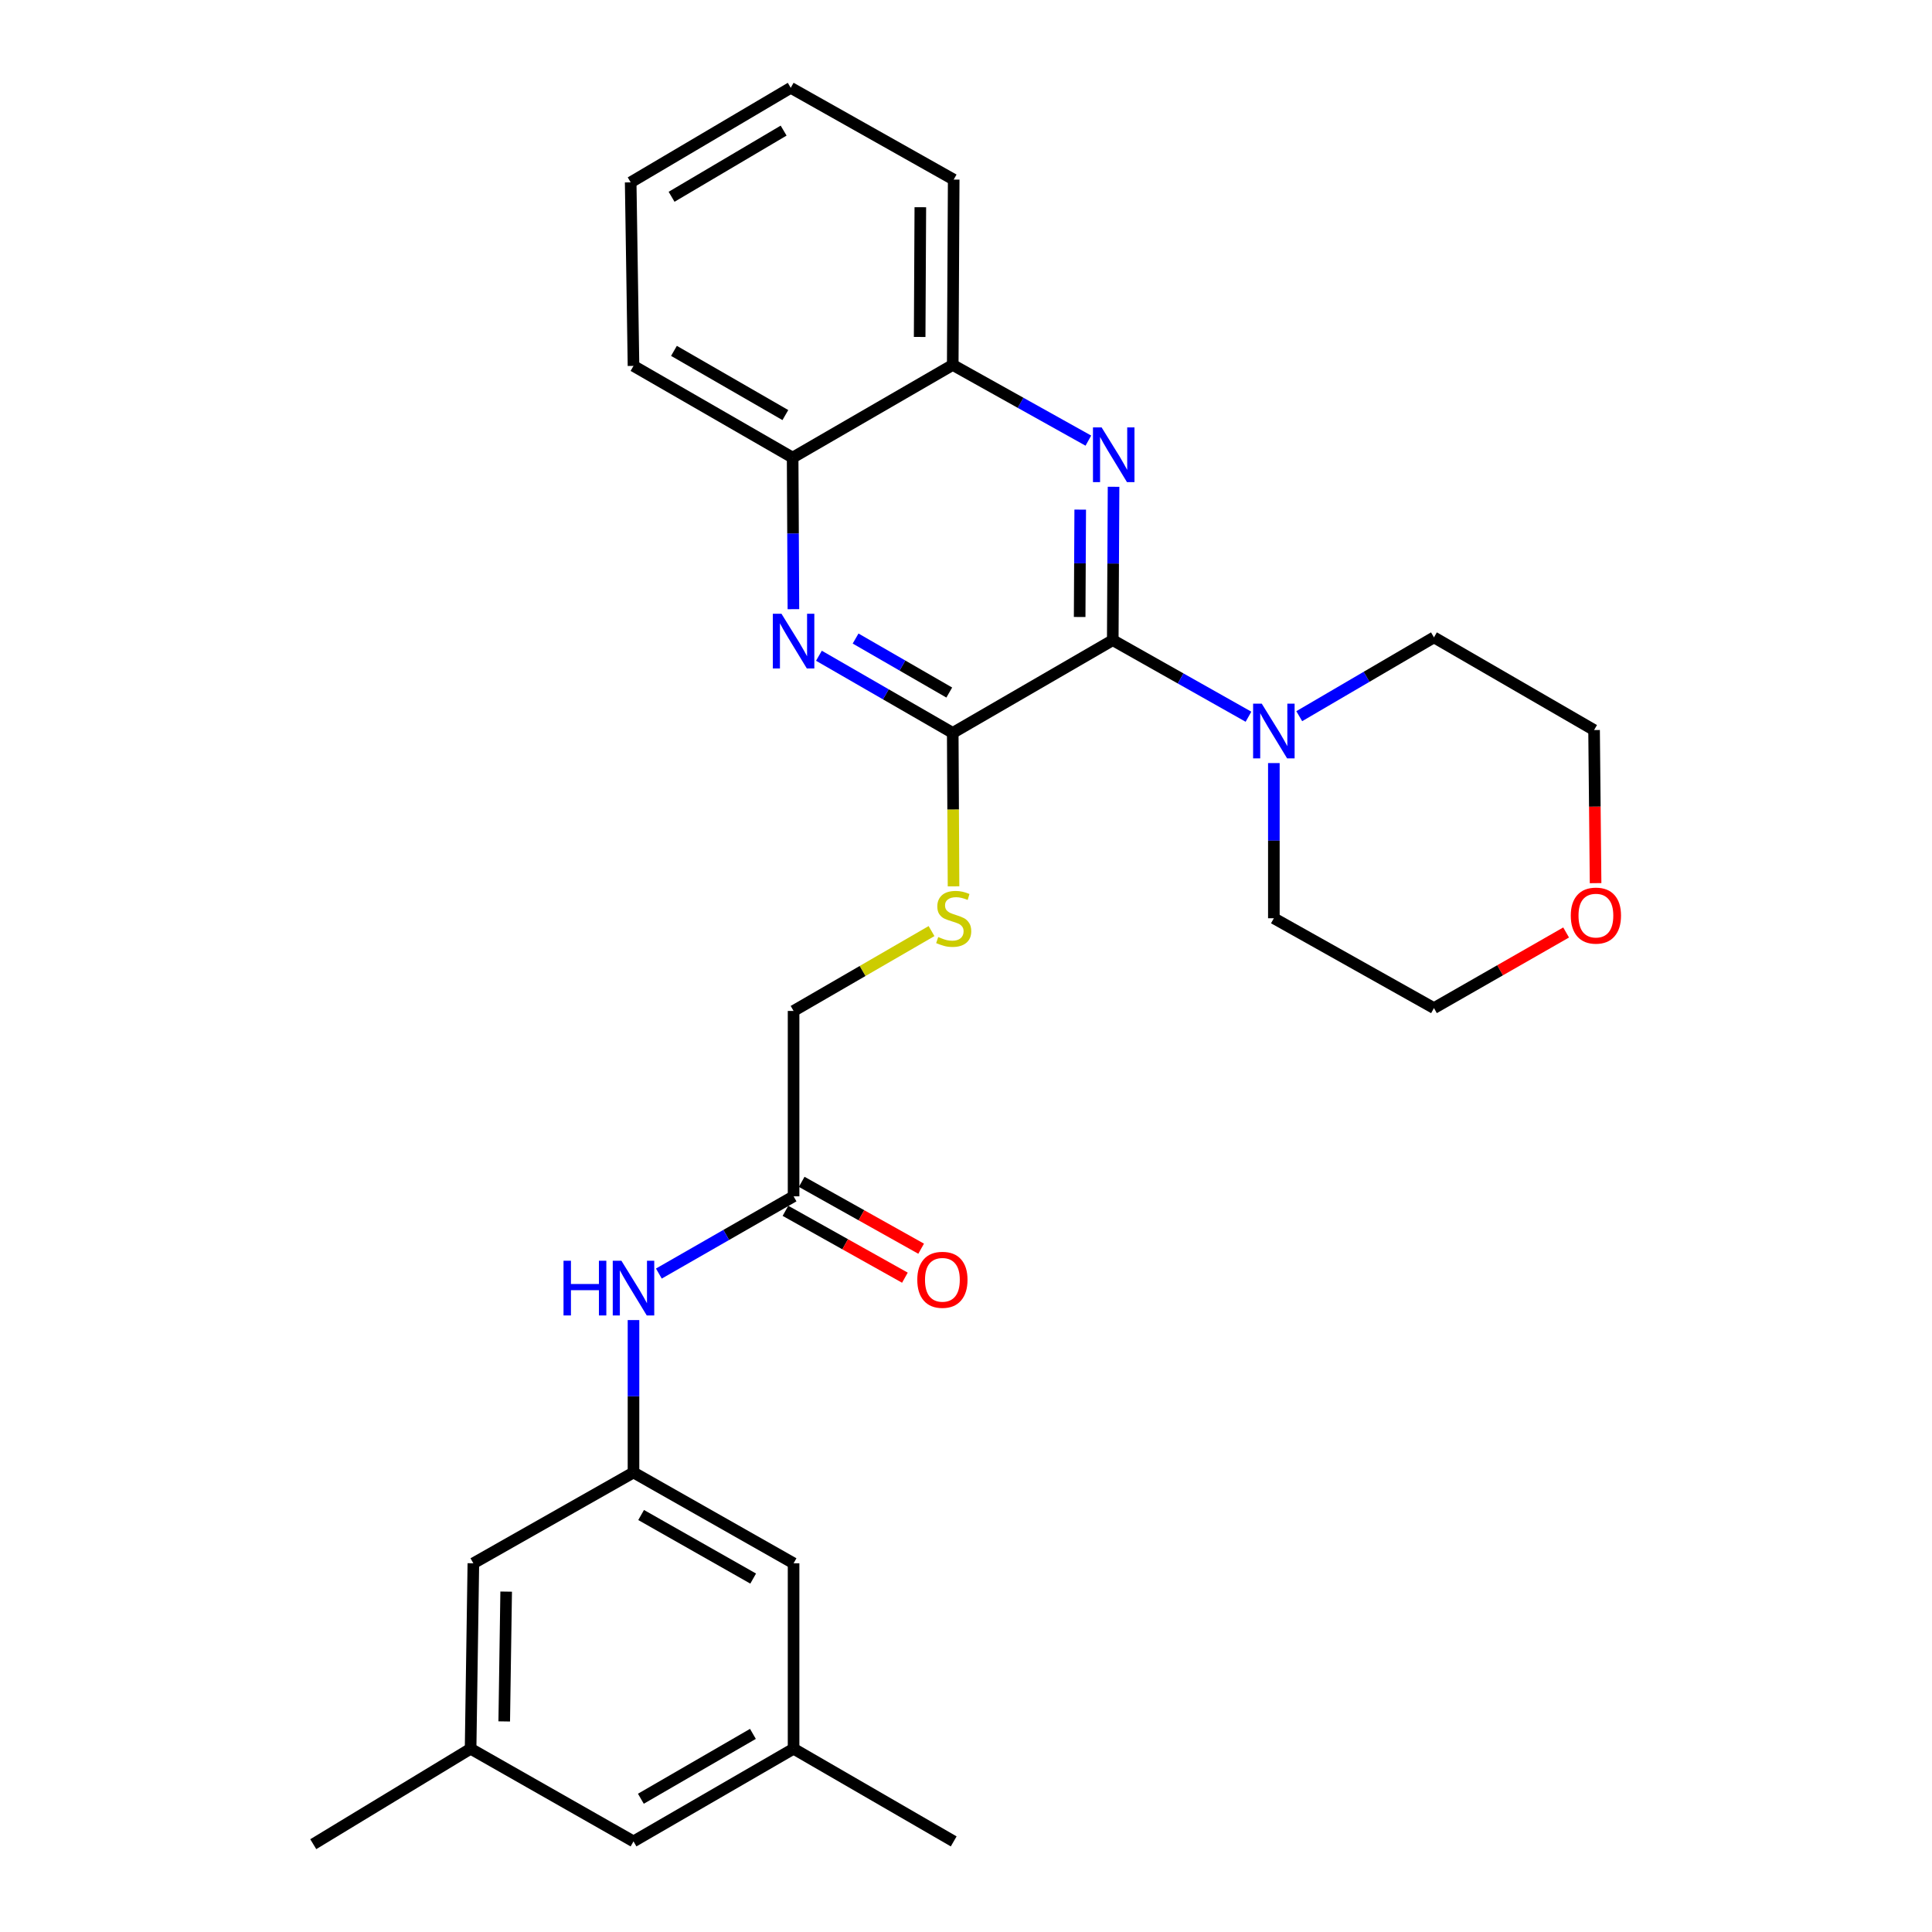 <?xml version='1.0' encoding='iso-8859-1'?>
<svg version='1.1' baseProfile='full'
              xmlns='http://www.w3.org/2000/svg'
                      xmlns:rdkit='http://www.rdkit.org/xml'
                      xmlns:xlink='http://www.w3.org/1999/xlink'
                  xml:space='preserve'
width='1000px' height='1000px' viewBox='0 0 1000 1000'>
<!-- END OF HEADER -->
<rect style='opacity:1.0;fill:#FFFFFF;stroke:none' width='1000' height='1000' x='0' y='0'> </rect>
<path class='bond-0' d='M 575.964,331.352 L 576.17,291.654' style='fill:none;fill-rule:evenodd;stroke:#000000;stroke-width:6px;stroke-linecap:butt;stroke-linejoin:miter;stroke-opacity:1' />
<path class='bond-0' d='M 576.17,291.654 L 576.375,251.956' style='fill:none;fill-rule:evenodd;stroke:#0000FF;stroke-width:6px;stroke-linecap:butt;stroke-linejoin:miter;stroke-opacity:1' />
<path class='bond-0' d='M 558.83,319.354 L 558.974,291.565' style='fill:none;fill-rule:evenodd;stroke:#000000;stroke-width:6px;stroke-linecap:butt;stroke-linejoin:miter;stroke-opacity:1' />
<path class='bond-0' d='M 558.974,291.565 L 559.118,263.776' style='fill:none;fill-rule:evenodd;stroke:#0000FF;stroke-width:6px;stroke-linecap:butt;stroke-linejoin:miter;stroke-opacity:1' />
<path class='bond-1' d='M 575.964,331.352 L 493.136,379.349' style='fill:none;fill-rule:evenodd;stroke:#000000;stroke-width:6px;stroke-linecap:butt;stroke-linejoin:miter;stroke-opacity:1' />
<path class='bond-3' d='M 575.964,331.352 L 611.089,351.164' style='fill:none;fill-rule:evenodd;stroke:#000000;stroke-width:6px;stroke-linecap:butt;stroke-linejoin:miter;stroke-opacity:1' />
<path class='bond-3' d='M 611.089,351.164 L 646.214,370.976' style='fill:none;fill-rule:evenodd;stroke:#0000FF;stroke-width:6px;stroke-linecap:butt;stroke-linejoin:miter;stroke-opacity:1' />
<path class='bond-4' d='M 563.335,228.071 L 528.236,208.481' style='fill:none;fill-rule:evenodd;stroke:#0000FF;stroke-width:6px;stroke-linecap:butt;stroke-linejoin:miter;stroke-opacity:1' />
<path class='bond-4' d='M 528.236,208.481 L 493.136,188.891' style='fill:none;fill-rule:evenodd;stroke:#000000;stroke-width:6px;stroke-linecap:butt;stroke-linejoin:miter;stroke-opacity:1' />
<path class='bond-2' d='M 493.136,379.349 L 458.504,359.381' style='fill:none;fill-rule:evenodd;stroke:#000000;stroke-width:6px;stroke-linecap:butt;stroke-linejoin:miter;stroke-opacity:1' />
<path class='bond-2' d='M 458.504,359.381 L 423.873,339.412' style='fill:none;fill-rule:evenodd;stroke:#0000FF;stroke-width:6px;stroke-linecap:butt;stroke-linejoin:miter;stroke-opacity:1' />
<path class='bond-2' d='M 491.336,358.461 L 467.094,344.483' style='fill:none;fill-rule:evenodd;stroke:#000000;stroke-width:6px;stroke-linecap:butt;stroke-linejoin:miter;stroke-opacity:1' />
<path class='bond-2' d='M 467.094,344.483 L 442.852,330.506' style='fill:none;fill-rule:evenodd;stroke:#0000FF;stroke-width:6px;stroke-linecap:butt;stroke-linejoin:miter;stroke-opacity:1' />
<path class='bond-5' d='M 493.136,379.349 L 493.341,419.058' style='fill:none;fill-rule:evenodd;stroke:#000000;stroke-width:6px;stroke-linecap:butt;stroke-linejoin:miter;stroke-opacity:1' />
<path class='bond-5' d='M 493.341,419.058 L 493.547,458.767' style='fill:none;fill-rule:evenodd;stroke:#CCCC00;stroke-width:6px;stroke-linecap:butt;stroke-linejoin:miter;stroke-opacity:1' />
<path class='bond-6' d='M 410.671,315.314 L 410.47,276.086' style='fill:none;fill-rule:evenodd;stroke:#0000FF;stroke-width:6px;stroke-linecap:butt;stroke-linejoin:miter;stroke-opacity:1' />
<path class='bond-6' d='M 410.47,276.086 L 410.269,236.859' style='fill:none;fill-rule:evenodd;stroke:#000000;stroke-width:6px;stroke-linecap:butt;stroke-linejoin:miter;stroke-opacity:1' />
<path class='bond-18' d='M 672.487,370.696 L 707.351,350.298' style='fill:none;fill-rule:evenodd;stroke:#0000FF;stroke-width:6px;stroke-linecap:butt;stroke-linejoin:miter;stroke-opacity:1' />
<path class='bond-18' d='M 707.351,350.298 L 742.214,329.9' style='fill:none;fill-rule:evenodd;stroke:#000000;stroke-width:6px;stroke-linecap:butt;stroke-linejoin:miter;stroke-opacity:1' />
<path class='bond-19' d='M 659.347,394.967 L 659.347,435.126' style='fill:none;fill-rule:evenodd;stroke:#0000FF;stroke-width:6px;stroke-linecap:butt;stroke-linejoin:miter;stroke-opacity:1' />
<path class='bond-19' d='M 659.347,435.126 L 659.347,475.285' style='fill:none;fill-rule:evenodd;stroke:#000000;stroke-width:6px;stroke-linecap:butt;stroke-linejoin:miter;stroke-opacity:1' />
<path class='bond-20' d='M 493.136,188.891 L 493.632,92.954' style='fill:none;fill-rule:evenodd;stroke:#000000;stroke-width:6px;stroke-linecap:butt;stroke-linejoin:miter;stroke-opacity:1' />
<path class='bond-20' d='M 476.014,174.411 L 476.362,107.256' style='fill:none;fill-rule:evenodd;stroke:#000000;stroke-width:6px;stroke-linecap:butt;stroke-linejoin:miter;stroke-opacity:1' />
<path class='bond-29' d='M 493.136,188.891 L 410.269,236.859' style='fill:none;fill-rule:evenodd;stroke:#000000;stroke-width:6px;stroke-linecap:butt;stroke-linejoin:miter;stroke-opacity:1' />
<path class='bond-14' d='M 482.158,481.928 L 446.457,502.595' style='fill:none;fill-rule:evenodd;stroke:#CCCC00;stroke-width:6px;stroke-linecap:butt;stroke-linejoin:miter;stroke-opacity:1' />
<path class='bond-14' d='M 446.457,502.595 L 410.756,523.263' style='fill:none;fill-rule:evenodd;stroke:#000000;stroke-width:6px;stroke-linecap:butt;stroke-linejoin:miter;stroke-opacity:1' />
<path class='bond-23' d='M 410.269,236.859 L 327.898,189.387' style='fill:none;fill-rule:evenodd;stroke:#000000;stroke-width:6px;stroke-linecap:butt;stroke-linejoin:miter;stroke-opacity:1' />
<path class='bond-23' d='M 406.5,214.839 L 348.841,181.609' style='fill:none;fill-rule:evenodd;stroke:#000000;stroke-width:6px;stroke-linecap:butt;stroke-linejoin:miter;stroke-opacity:1' />
<path class='bond-7' d='M 327.898,762.157 L 327.898,722.711' style='fill:none;fill-rule:evenodd;stroke:#000000;stroke-width:6px;stroke-linecap:butt;stroke-linejoin:miter;stroke-opacity:1' />
<path class='bond-7' d='M 327.898,722.711 L 327.898,683.264' style='fill:none;fill-rule:evenodd;stroke:#0000FF;stroke-width:6px;stroke-linecap:butt;stroke-linejoin:miter;stroke-opacity:1' />
<path class='bond-15' d='M 327.898,762.157 L 245.012,809.16' style='fill:none;fill-rule:evenodd;stroke:#000000;stroke-width:6px;stroke-linecap:butt;stroke-linejoin:miter;stroke-opacity:1' />
<path class='bond-16' d='M 327.898,762.157 L 410.756,809.16' style='fill:none;fill-rule:evenodd;stroke:#000000;stroke-width:6px;stroke-linecap:butt;stroke-linejoin:miter;stroke-opacity:1' />
<path class='bond-16' d='M 331.842,784.165 L 389.842,817.067' style='fill:none;fill-rule:evenodd;stroke:#000000;stroke-width:6px;stroke-linecap:butt;stroke-linejoin:miter;stroke-opacity:1' />
<path class='bond-8' d='M 410.756,619.218 L 410.756,523.263' style='fill:none;fill-rule:evenodd;stroke:#000000;stroke-width:6px;stroke-linecap:butt;stroke-linejoin:miter;stroke-opacity:1' />
<path class='bond-9' d='M 410.756,619.218 L 375.891,639.205' style='fill:none;fill-rule:evenodd;stroke:#000000;stroke-width:6px;stroke-linecap:butt;stroke-linejoin:miter;stroke-opacity:1' />
<path class='bond-9' d='M 375.891,639.205 L 341.026,659.192' style='fill:none;fill-rule:evenodd;stroke:#0000FF;stroke-width:6px;stroke-linecap:butt;stroke-linejoin:miter;stroke-opacity:1' />
<path class='bond-10' d='M 406.556,626.72 L 437.467,644.026' style='fill:none;fill-rule:evenodd;stroke:#000000;stroke-width:6px;stroke-linecap:butt;stroke-linejoin:miter;stroke-opacity:1' />
<path class='bond-10' d='M 437.467,644.026 L 468.378,661.331' style='fill:none;fill-rule:evenodd;stroke:#FF0000;stroke-width:6px;stroke-linecap:butt;stroke-linejoin:miter;stroke-opacity:1' />
<path class='bond-10' d='M 414.956,611.716 L 445.867,629.021' style='fill:none;fill-rule:evenodd;stroke:#000000;stroke-width:6px;stroke-linecap:butt;stroke-linejoin:miter;stroke-opacity:1' />
<path class='bond-10' d='M 445.867,629.021 L 476.779,646.327' style='fill:none;fill-rule:evenodd;stroke:#FF0000;stroke-width:6px;stroke-linecap:butt;stroke-linejoin:miter;stroke-opacity:1' />
<path class='bond-11' d='M 810.622,482.652 L 776.418,502.222' style='fill:none;fill-rule:evenodd;stroke:#FF0000;stroke-width:6px;stroke-linecap:butt;stroke-linejoin:miter;stroke-opacity:1' />
<path class='bond-11' d='M 776.418,502.222 L 742.214,521.792' style='fill:none;fill-rule:evenodd;stroke:#000000;stroke-width:6px;stroke-linecap:butt;stroke-linejoin:miter;stroke-opacity:1' />
<path class='bond-28' d='M 825.872,457.114 L 825.481,417.496' style='fill:none;fill-rule:evenodd;stroke:#FF0000;stroke-width:6px;stroke-linecap:butt;stroke-linejoin:miter;stroke-opacity:1' />
<path class='bond-28' d='M 825.481,417.496 L 825.091,377.878' style='fill:none;fill-rule:evenodd;stroke:#000000;stroke-width:6px;stroke-linecap:butt;stroke-linejoin:miter;stroke-opacity:1' />
<path class='bond-12' d='M 243.579,905.144 L 245.012,809.16' style='fill:none;fill-rule:evenodd;stroke:#000000;stroke-width:6px;stroke-linecap:butt;stroke-linejoin:miter;stroke-opacity:1' />
<path class='bond-12' d='M 260.989,891.003 L 261.992,823.815' style='fill:none;fill-rule:evenodd;stroke:#000000;stroke-width:6px;stroke-linecap:butt;stroke-linejoin:miter;stroke-opacity:1' />
<path class='bond-25' d='M 243.579,905.144 L 162.145,954.545' style='fill:none;fill-rule:evenodd;stroke:#000000;stroke-width:6px;stroke-linecap:butt;stroke-linejoin:miter;stroke-opacity:1' />
<path class='bond-31' d='M 243.579,905.144 L 327.898,953.103' style='fill:none;fill-rule:evenodd;stroke:#000000;stroke-width:6px;stroke-linecap:butt;stroke-linejoin:miter;stroke-opacity:1' />
<path class='bond-13' d='M 410.756,905.144 L 410.756,809.16' style='fill:none;fill-rule:evenodd;stroke:#000000;stroke-width:6px;stroke-linecap:butt;stroke-linejoin:miter;stroke-opacity:1' />
<path class='bond-17' d='M 410.756,905.144 L 327.898,953.103' style='fill:none;fill-rule:evenodd;stroke:#000000;stroke-width:6px;stroke-linecap:butt;stroke-linejoin:miter;stroke-opacity:1' />
<path class='bond-17' d='M 389.713,897.455 L 331.713,931.026' style='fill:none;fill-rule:evenodd;stroke:#000000;stroke-width:6px;stroke-linecap:butt;stroke-linejoin:miter;stroke-opacity:1' />
<path class='bond-24' d='M 410.756,905.144 L 493.632,953.103' style='fill:none;fill-rule:evenodd;stroke:#000000;stroke-width:6px;stroke-linecap:butt;stroke-linejoin:miter;stroke-opacity:1' />
<path class='bond-22' d='M 742.214,329.9 L 825.091,377.878' style='fill:none;fill-rule:evenodd;stroke:#000000;stroke-width:6px;stroke-linecap:butt;stroke-linejoin:miter;stroke-opacity:1' />
<path class='bond-21' d='M 659.347,475.285 L 742.214,521.792' style='fill:none;fill-rule:evenodd;stroke:#000000;stroke-width:6px;stroke-linecap:butt;stroke-linejoin:miter;stroke-opacity:1' />
<path class='bond-27' d='M 493.632,92.954 L 409.285,45.455' style='fill:none;fill-rule:evenodd;stroke:#000000;stroke-width:6px;stroke-linecap:butt;stroke-linejoin:miter;stroke-opacity:1' />
<path class='bond-26' d='M 327.898,189.387 L 326.437,94.388' style='fill:none;fill-rule:evenodd;stroke:#000000;stroke-width:6px;stroke-linecap:butt;stroke-linejoin:miter;stroke-opacity:1' />
<path class='bond-30' d='M 326.437,94.388 L 409.285,45.455' style='fill:none;fill-rule:evenodd;stroke:#000000;stroke-width:6px;stroke-linecap:butt;stroke-linejoin:miter;stroke-opacity:1' />
<path class='bond-30' d='M 347.609,101.854 L 405.603,67.601' style='fill:none;fill-rule:evenodd;stroke:#000000;stroke-width:6px;stroke-linecap:butt;stroke-linejoin:miter;stroke-opacity:1' />
<path  class='atom-1' d='M 570.201 221.237
L 579.481 236.237
Q 580.401 237.717, 581.881 240.397
Q 583.361 243.077, 583.441 243.237
L 583.441 221.237
L 587.201 221.237
L 587.201 249.557
L 583.321 249.557
L 573.361 233.157
Q 572.201 231.237, 570.961 229.037
Q 569.761 226.837, 569.401 226.157
L 569.401 249.557
L 565.721 249.557
L 565.721 221.237
L 570.201 221.237
' fill='#0000FF'/>
<path  class='atom-3' d='M 404.496 317.689
L 413.776 332.689
Q 414.696 334.169, 416.176 336.849
Q 417.656 339.529, 417.736 339.689
L 417.736 317.689
L 421.496 317.689
L 421.496 346.009
L 417.616 346.009
L 407.656 329.609
Q 406.496 327.689, 405.256 325.489
Q 404.056 323.289, 403.696 322.609
L 403.696 346.009
L 400.016 346.009
L 400.016 317.689
L 404.496 317.689
' fill='#0000FF'/>
<path  class='atom-4' d='M 653.087 364.224
L 662.367 379.224
Q 663.287 380.704, 664.767 383.384
Q 666.247 386.064, 666.327 386.224
L 666.327 364.224
L 670.087 364.224
L 670.087 392.544
L 666.207 392.544
L 656.247 376.144
Q 655.087 374.224, 653.847 372.024
Q 652.647 369.824, 652.287 369.144
L 652.287 392.544
L 648.607 392.544
L 648.607 364.224
L 653.087 364.224
' fill='#0000FF'/>
<path  class='atom-6' d='M 485.632 485.005
Q 485.952 485.125, 487.272 485.685
Q 488.592 486.245, 490.032 486.605
Q 491.512 486.925, 492.952 486.925
Q 495.632 486.925, 497.192 485.645
Q 498.752 484.325, 498.752 482.045
Q 498.752 480.485, 497.952 479.525
Q 497.192 478.565, 495.992 478.045
Q 494.792 477.525, 492.792 476.925
Q 490.272 476.165, 488.752 475.445
Q 487.272 474.725, 486.192 473.205
Q 485.152 471.685, 485.152 469.125
Q 485.152 465.565, 487.552 463.365
Q 489.992 461.165, 494.792 461.165
Q 498.072 461.165, 501.792 462.725
L 500.872 465.805
Q 497.472 464.405, 494.912 464.405
Q 492.152 464.405, 490.632 465.565
Q 489.112 466.685, 489.152 468.645
Q 489.152 470.165, 489.912 471.085
Q 490.712 472.005, 491.832 472.525
Q 492.992 473.045, 494.912 473.645
Q 497.472 474.445, 498.992 475.245
Q 500.512 476.045, 501.592 477.685
Q 502.712 479.285, 502.712 482.045
Q 502.712 485.965, 500.072 488.085
Q 497.472 490.165, 493.112 490.165
Q 490.592 490.165, 488.672 489.605
Q 486.792 489.085, 484.552 488.165
L 485.632 485.005
' fill='#CCCC00'/>
<path  class='atom-10' d='M 291.678 652.558
L 295.518 652.558
L 295.518 664.598
L 309.998 664.598
L 309.998 652.558
L 313.838 652.558
L 313.838 680.878
L 309.998 680.878
L 309.998 667.798
L 295.518 667.798
L 295.518 680.878
L 291.678 680.878
L 291.678 652.558
' fill='#0000FF'/>
<path  class='atom-10' d='M 321.638 652.558
L 330.918 667.558
Q 331.838 669.038, 333.318 671.718
Q 334.798 674.398, 334.878 674.558
L 334.878 652.558
L 338.638 652.558
L 338.638 680.878
L 334.758 680.878
L 324.798 664.478
Q 323.638 662.558, 322.398 660.358
Q 321.198 658.158, 320.838 657.478
L 320.838 680.878
L 317.158 680.878
L 317.158 652.558
L 321.638 652.558
' fill='#0000FF'/>
<path  class='atom-11' d='M 474.786 662.422
Q 474.786 655.622, 478.146 651.822
Q 481.506 648.022, 487.786 648.022
Q 494.066 648.022, 497.426 651.822
Q 500.786 655.622, 500.786 662.422
Q 500.786 669.302, 497.386 673.222
Q 493.986 677.102, 487.786 677.102
Q 481.546 677.102, 478.146 673.222
Q 474.786 669.342, 474.786 662.422
M 487.786 673.902
Q 492.106 673.902, 494.426 671.022
Q 496.786 668.102, 496.786 662.422
Q 496.786 656.862, 494.426 654.062
Q 492.106 651.222, 487.786 651.222
Q 483.466 651.222, 481.106 654.022
Q 478.786 656.822, 478.786 662.422
Q 478.786 668.142, 481.106 671.022
Q 483.466 673.902, 487.786 673.902
' fill='#FF0000'/>
<path  class='atom-12' d='M 813.036 473.913
Q 813.036 467.113, 816.396 463.313
Q 819.756 459.513, 826.036 459.513
Q 832.316 459.513, 835.676 463.313
Q 839.036 467.113, 839.036 473.913
Q 839.036 480.793, 835.636 484.713
Q 832.236 488.593, 826.036 488.593
Q 819.796 488.593, 816.396 484.713
Q 813.036 480.833, 813.036 473.913
M 826.036 485.393
Q 830.356 485.393, 832.676 482.513
Q 835.036 479.593, 835.036 473.913
Q 835.036 468.353, 832.676 465.553
Q 830.356 462.713, 826.036 462.713
Q 821.716 462.713, 819.356 465.513
Q 817.036 468.313, 817.036 473.913
Q 817.036 479.633, 819.356 482.513
Q 821.716 485.393, 826.036 485.393
' fill='#FF0000'/>
</svg>
